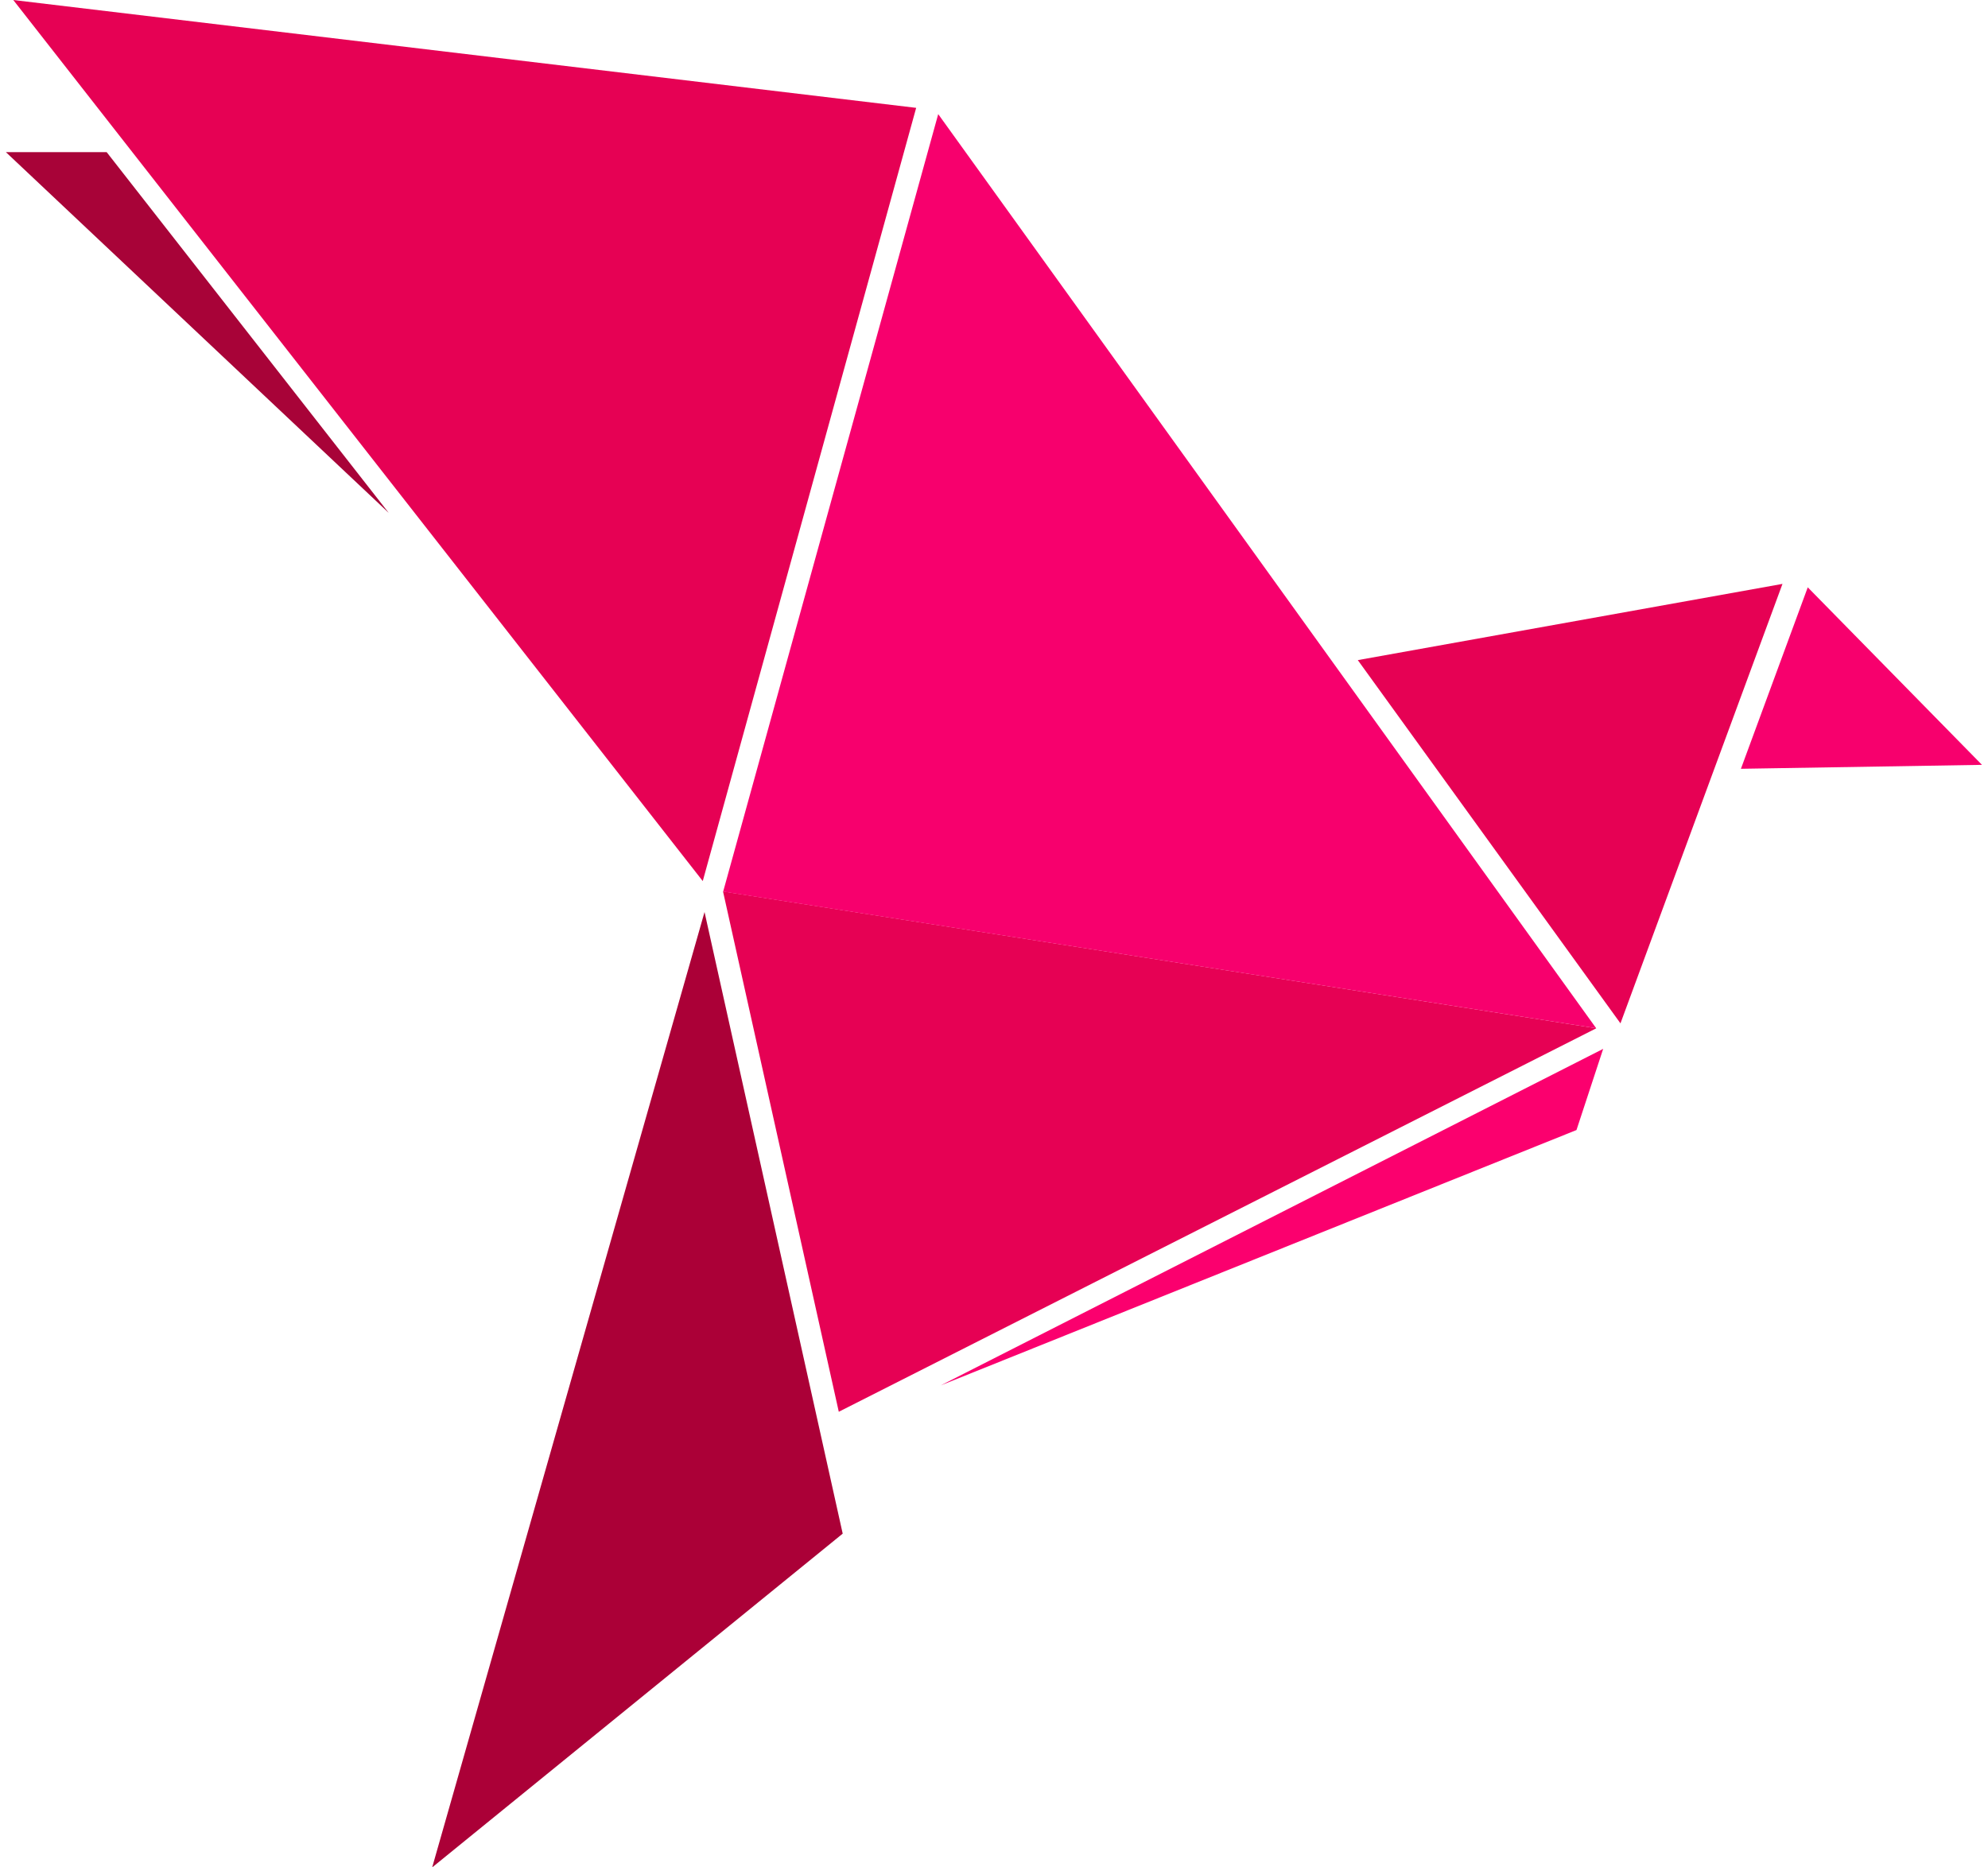 <svg width="66" height="62" viewBox="0 0 66 62" fill="none" xmlns="http://www.w3.org/2000/svg">
<path d="M52.995 34.141L24.004 29.598L27.847 46.873L52.995 34.141Z" fill="#E60154"/>
<path d="M52.993 34.141L31.148 3.789L24.008 29.603L52.993 34.141Z" fill="#F7006D"/>
<path d="M23.331 29.253L0.441 0L30.416 3.581L23.331 29.253Z" fill="#E60154"/>
<path d="M12.906 17.029L0.195 5.051H3.541L12.906 17.029Z" fill="#A80338"/>
<path d="M59.177 19.386L53.798 33.977L45.078 21.917L59.177 19.386Z" fill="#E60154"/>
<path d="M31.23 45.998L52.338 37.519L53.224 34.824L31.23 45.998Z" fill="#FB006E"/>
<path d="M14.348 62L23.39 30.281L27.977 50.919L14.348 62Z" fill="#AB0037"/>
<path d="M60.016 19.5L57.797 25.525L65.8 25.394L60.016 19.5Z" fill="#F7006D"/>
</svg>
